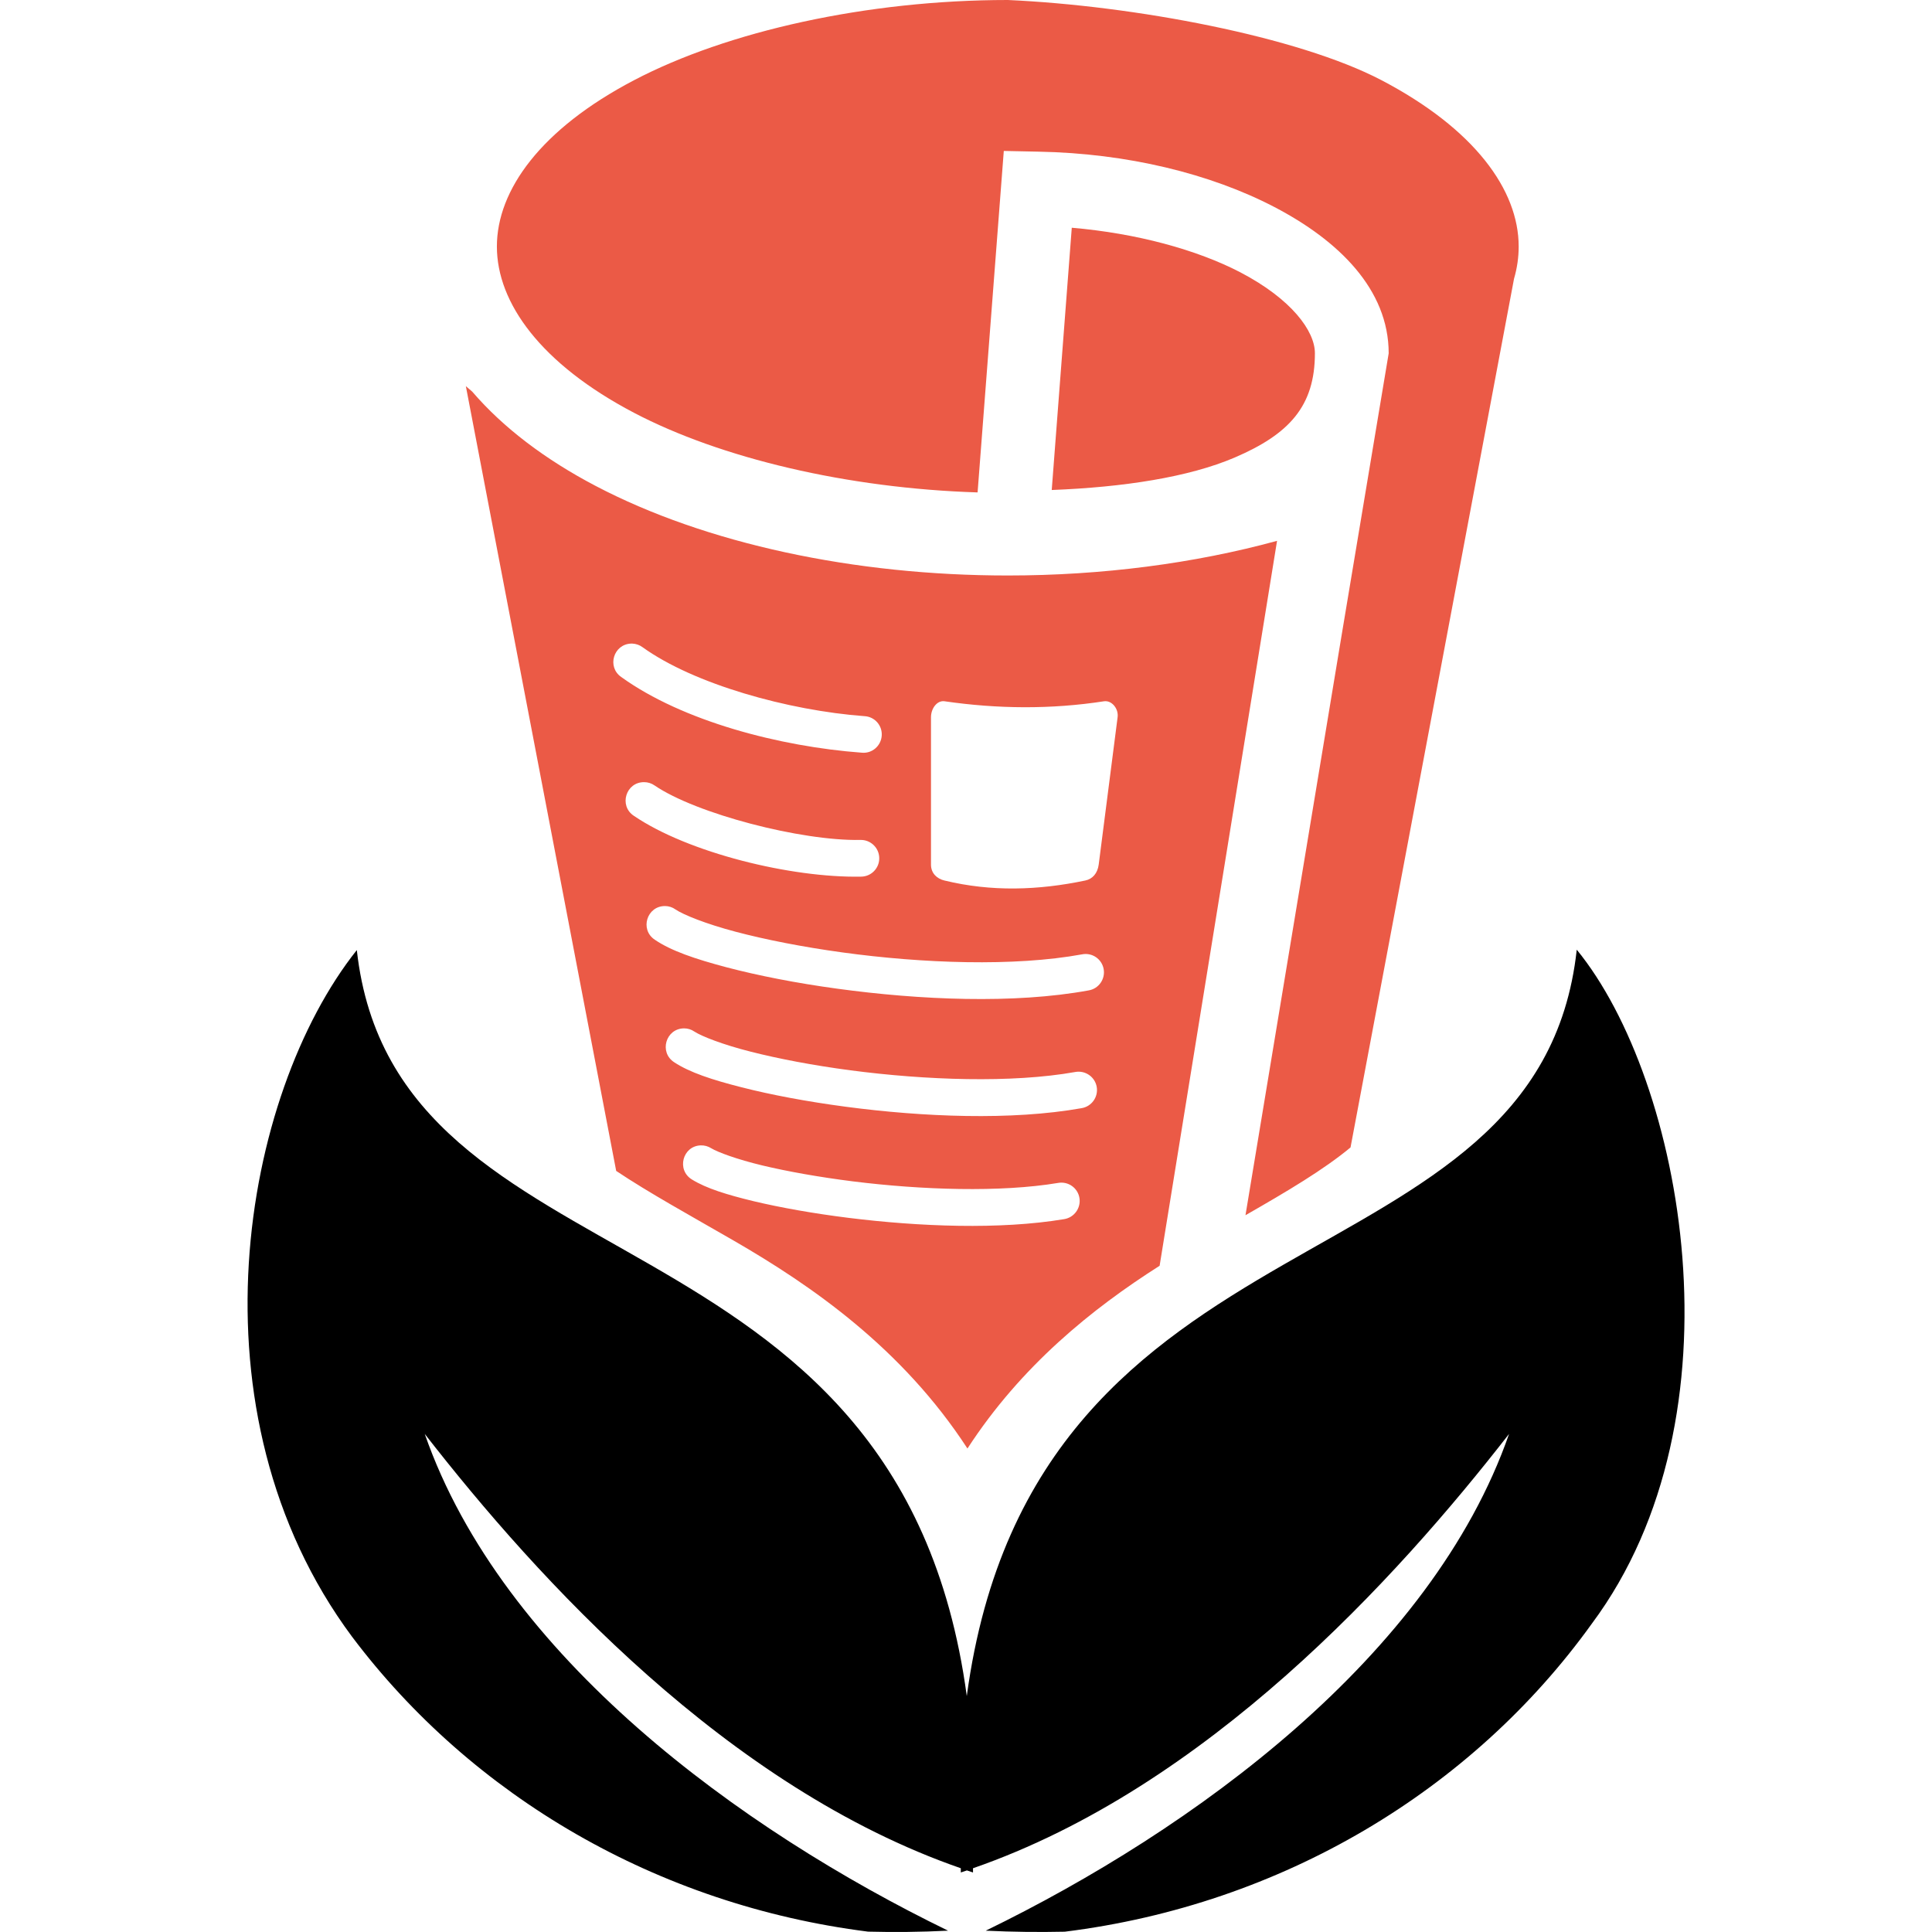 <?xml version="1.0" encoding="utf-8"?>
<!-- Generator: Adobe Illustrator 16.0.0, SVG Export Plug-In . SVG Version: 6.00 Build 0)  -->
<!DOCTYPE svg PUBLIC "-//W3C//DTD SVG 1.1//EN" "http://www.w3.org/Graphics/SVG/1.1/DTD/svg11.dtd">
<svg version="1.1" id="Calque_1" xmlns="http://www.w3.org/2000/svg" xmlns:xlink="http://www.w3.org/1999/xlink" x="0px" y="0px"
	 width="32px" height="32px" viewBox="0 0 32 32" enable-background="new 0 0 32 32" xml:space="preserve">
<g>
	<path fill="#EB5A46" d="M16.692,0L16.692,0c-2.337,0-4.649,0.52-6.191,1.329c-1.543,0.808-2.271,1.82-2.271,2.754
		s0.729,1.945,2.271,2.754c1.433,0.751,3.529,1.251,5.691,1.319L16.626,2.5l0.576,0.012c1.469,0.027,2.847,0.365,3.906,0.917
		s1.893,1.361,1.893,2.423l-0.782,4.684l-1.59,9.592c0.691-0.396,1.296-0.754,1.74-1.123l2.708-14.388
		c0.052-0.179,0.077-0.356,0.077-0.532V4.08v0.002c0-0.934-0.729-1.945-2.271-2.753C21.498,0.603,18.778,0.094,16.692,0z
		 M17.752,3.772L17.42,8.116c1.186-0.046,2.27-0.212,3.031-0.538c0.901-0.387,1.328-0.849,1.328-1.728
		c0-0.367-0.386-0.896-1.236-1.34C19.821,4.135,18.825,3.864,17.752,3.772z M7.716,6.396l2.49,12.998
		c0.541,0.362,1.211,0.73,1.944,1.153c1.297,0.749,2.794,1.785,3.874,3.445c0.891-1.372,2.068-2.318,3.183-3.027l1.945-12.007
		c-1.372,0.375-2.901,0.574-4.461,0.574c-2.539,0-4.999-0.526-6.826-1.484c-0.828-0.434-1.527-0.96-2.044-1.562
		C7.785,6.456,7.751,6.427,7.716,6.396z M10.463,10.66L10.463,10.66c0.003,0,0.007,0,0.01,0c0.062,0.003,0.121,0.023,0.17,0.06
		c0.851,0.612,2.412,1.048,3.677,1.142c0.169,0.009,0.297,0.156,0.284,0.325s-0.16,0.296-0.329,0.28
		c-1.36-0.101-2.971-0.522-3.986-1.254c-0.24-0.167-0.128-0.543,0.164-0.553C10.456,10.66,10.459,10.66,10.463,10.66z
		 M18.312,11.614c0.113,0,0.217,0.13,0.199,0.266l-0.313,2.44c-0.019,0.145-0.102,0.239-0.222,0.264
		c-0.778,0.163-1.556,0.189-2.333,0c-0.121-0.028-0.223-0.117-0.223-0.264v-2.44c0-0.146,0.101-0.282,0.223-0.265
		c0.882,0.128,1.764,0.136,2.646,0C18.296,11.614,18.304,11.614,18.312,11.614z M10.67,12.955c0.061,0,0.121,0.019,0.171,0.054
		c0.69,0.471,2.431,0.922,3.409,0.903c0.169-0.005,0.31,0.129,0.313,0.298c0.004,0.169-0.132,0.309-0.301,0.31
		c-1.155,0.022-2.86-0.393-3.764-1.008C10.246,13.345,10.367,12.951,10.67,12.955z M11.018,15.007c0.061,0.001,0.12,0.02,0.17,0.056
		c0.131,0.089,0.508,0.241,0.998,0.37c0.491,0.13,1.104,0.251,1.766,0.342c1.323,0.182,2.846,0.238,3.97,0.032
		c0.167-0.033,0.327,0.076,0.358,0.243c0.03,0.166-0.081,0.326-0.248,0.354c-1.236,0.227-2.796,0.159-4.163-0.028
		c-0.683-0.093-1.316-0.218-1.837-0.355c-0.521-0.138-0.918-0.273-1.186-0.456C10.592,15.397,10.714,15.003,11.018,15.007z
		 M11.33,17.033c0.061,0,0.121,0.018,0.171,0.053c0.119,0.078,0.473,0.217,0.933,0.333c0.459,0.117,1.033,0.227,1.654,0.309
		c1.239,0.163,2.667,0.215,3.719,0.028c0.167-0.032,0.329,0.079,0.358,0.246s-0.084,0.326-0.252,0.353
		c-1.161,0.206-2.623,0.146-3.905-0.024c-0.641-0.085-1.236-0.197-1.725-0.322c-0.488-0.124-0.86-0.246-1.115-0.414
		C10.912,17.431,11.026,17.035,11.33,17.033z M11.607,18.971c0.061-0.002,0.122,0.015,0.174,0.048
		c0.102,0.063,0.426,0.184,0.844,0.284s0.943,0.194,1.508,0.265c1.131,0.141,2.434,0.185,3.392,0.025
		c0.167-0.03,0.326,0.081,0.354,0.249c0.027,0.167-0.087,0.325-0.255,0.351c-1.062,0.177-2.396,0.124-3.565-0.021
		c-0.586-0.073-1.129-0.17-1.575-0.276c-0.446-0.108-0.784-0.212-1.022-0.359C11.201,19.38,11.305,18.98,11.607,18.971z"/>
	<path d="M5.91,15.729c0,0.002,0,0.005,0,0.007C5.91,15.734,5.91,15.731,5.91,15.729z M5.91,15.736
		c-1.9,2.389-2.844,7.653-0.079,11.373c1.986,2.64,5.056,4.444,8.547,4.885c0.429,0.011,0.87,0.007,1.325-0.016
		c-3.429-1.668-7.381-4.535-8.668-8.228c1.878,2.414,5.014,5.854,8.879,7.194v0.07c0.033-0.011,0.066-0.022,0.101-0.034
		c0.034,0.011,0.067,0.023,0.101,0.034v-0.07c3.865-1.34,7.002-4.78,8.879-7.194c-1.286,3.692-5.238,6.56-8.668,8.228
		c0.45,0.022,0.886,0.026,1.309,0.017c3.595-0.447,6.748-2.341,8.732-5.105c2.564-3.444,1.513-9.004-0.252-11.16
		c-0.631,5.761-8.979,4.045-10.103,12.362C14.889,19.777,6.547,21.488,5.91,15.736z"/>
</g>
</svg>
